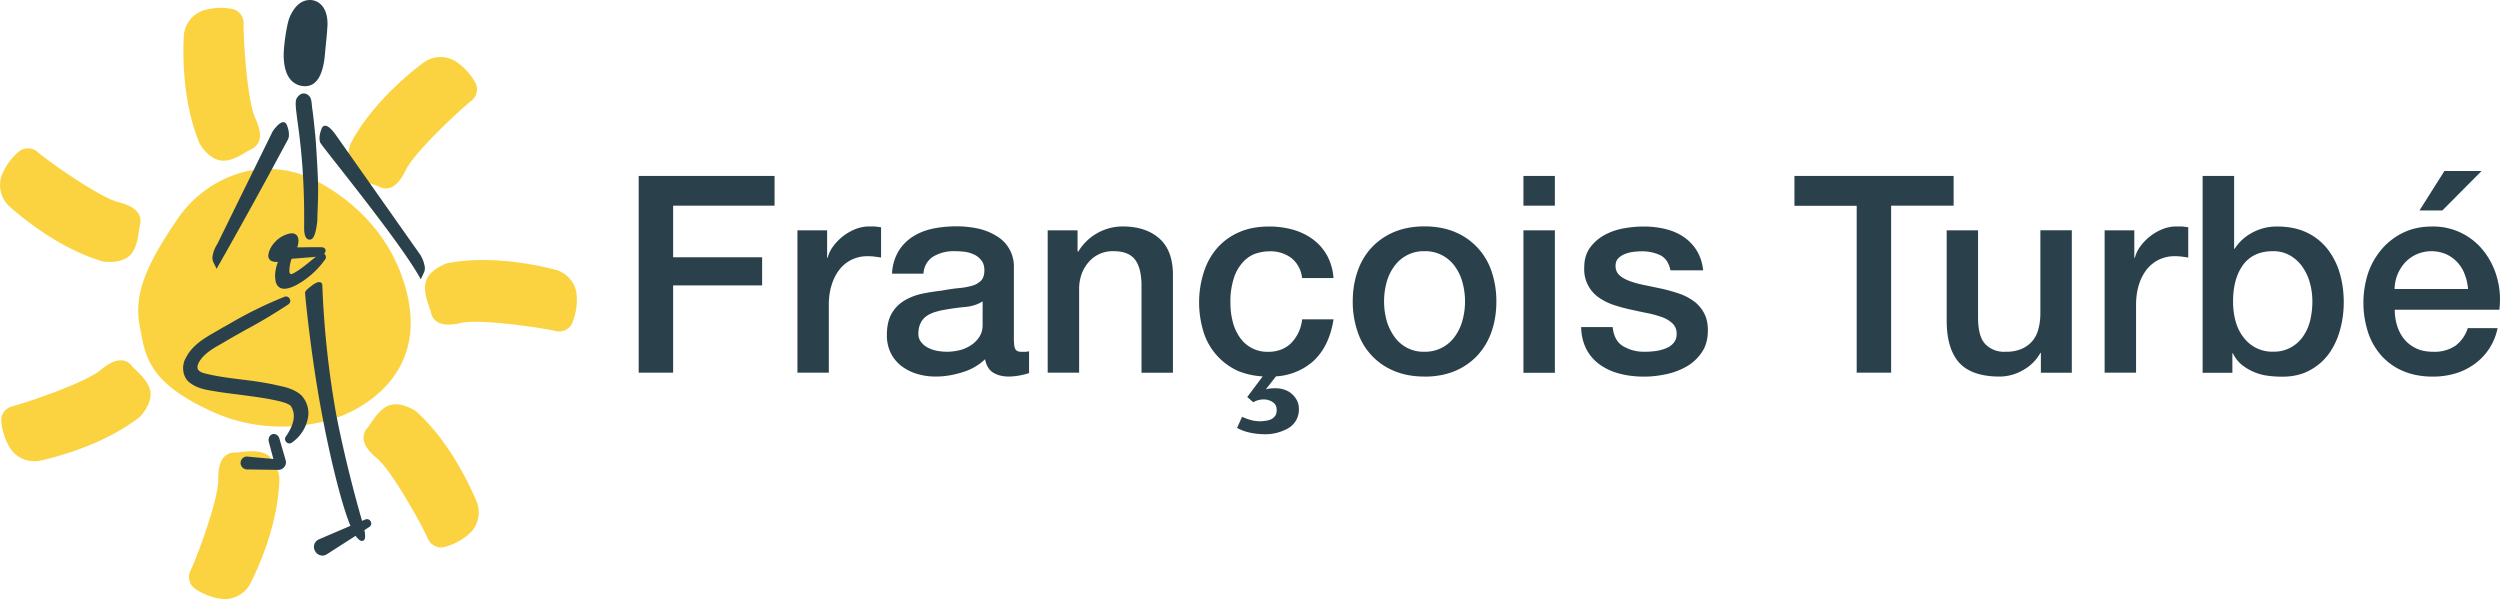 <svg xmlns="http://www.w3.org/2000/svg" viewBox="0 0 400 96"><g fill="none"><path fill="#2A414C" d="M102.19 28.15h21.74v4.76H107.7v8.25h14.24v4.5H107.7v13.97h-5.51V28.15Zm25.43 8.7h4.72v4.4h.08a5.2 5.2 0 0 1 .86-1.8 8.27 8.27 0 0 1 3.55-2.78 6.04 6.04 0 0 1 2.24-.44c.58 0 .99 0 1.21.04l.69.09v4.84l-1.09-.15a9.23 9.23 0 0 0-1.08-.06 5.8 5.8 0 0 0-2.4.5c-.76.34-1.42.84-1.97 1.5s-1 1.48-1.32 2.45c-.33.98-.5 2.1-.5 3.35v10.84h-5.02V36.85h.03Zm34.62 17.72c0 .62.07 1.06.23 1.32.17.26.48.4.95.4h.53c.2 0 .44-.03.7-.08v3.48c-.17.05-.4.13-.68.2a10.93 10.93 0 0 1-2.48.36c-1.03 0-1.89-.2-2.56-.62-.67-.4-1.12-1.12-1.32-2.15a8.93 8.93 0 0 1-3.69 2.1c-1.45.45-2.86.67-4.2.67-1.04 0-2.02-.14-2.96-.42a7.9 7.9 0 0 1-2.5-1.24 6.07 6.07 0 0 1-1.72-2.07 6.4 6.4 0 0 1-.64-2.93c0-1.4.26-2.55.77-3.43.5-.88 1.2-1.57 2.03-2.07a9.3 9.3 0 0 1 2.81-1.09 33.5 33.5 0 0 1 3.16-.5c.9-.18 1.78-.3 2.6-.39a11.6 11.6 0 0 0 2.18-.37 3.31 3.31 0 0 0 1.5-.82c.36-.37.55-.92.55-1.66 0-.65-.15-1.17-.47-1.58a3 3 0 0 0-1.15-.94 5.15 5.15 0 0 0-1.51-.45c-.57-.07-1.09-.1-1.59-.1a6.4 6.4 0 0 0-3.48.87 3.4 3.4 0 0 0-1.54 2.73h-5.03a7.57 7.57 0 0 1 1.07-3.66 7.28 7.28 0 0 1 2.36-2.34c.95-.59 2.04-1 3.24-1.24 1.2-.23 2.44-.34 3.7-.34 1.12 0 2.23.12 3.31.34 1.09.24 2.06.62 2.93 1.15a5.62 5.62 0 0 1 2.88 5.12v11.75h.02Zm-5.03-6.35c-.77.5-1.7.8-2.82.9-1.12.1-2.24.26-3.35.46-.53.09-1.04.22-1.54.38-.5.17-.95.38-1.32.66a2.9 2.9 0 0 0-.9 1.11c-.22.46-.34 1-.34 1.66 0 .56.16 1.03.49 1.4.32.39.71.7 1.17.9.45.22.95.39 1.5.47a8.64 8.64 0 0 0 3.28-.09c.65-.14 1.26-.4 1.83-.74.58-.35 1.05-.8 1.43-1.35.38-.54.58-1.2.58-2v-3.76h-.01Zm10.45-11.37h4.75v3.35l.1.08a8.3 8.3 0 0 1 7.1-4.05c2.48 0 4.46.65 5.9 1.94 1.44 1.29 2.16 3.23 2.16 5.82v15.65h-5.03V45.3c-.07-1.79-.45-3.09-1.15-3.9s-1.81-1.21-3.3-1.21a5.05 5.05 0 0 0-4.01 1.75 6.18 6.18 0 0 0-1.12 1.9c-.26.75-.4 1.53-.4 2.35v13.44h-5.03V36.85h.03Zm31.07 29.84c.54.24 1.02.41 1.46.53a5.4 5.4 0 0 0 2.33.1c.32-.03.62-.12.88-.25s.47-.32.64-.55c.16-.24.23-.55.23-.93 0-.56-.21-.97-.64-1.25a2.46 2.46 0 0 0-1.38-.43 3.3 3.3 0 0 0-1.73.45l-.96-.84 2.47-3.3a12.2 12.2 0 0 1-3.88-.84 10.14 10.14 0 0 1-5.57-6.22 16.08 16.08 0 0 1-.02-9.47c.46-1.5 1.17-2.8 2.1-3.9a9.9 9.9 0 0 1 3.51-2.6c1.4-.64 3.04-.95 4.91-.95 1.32 0 2.58.17 3.77.5 1.2.34 2.25.85 3.18 1.53a8.06 8.06 0 0 1 2.27 2.55 8.8 8.8 0 0 1 1.06 3.67h-5.03a4.72 4.72 0 0 0-1.7-3.2 5.55 5.55 0 0 0-3.5-1.08c-.66 0-1.34.1-2.08.32-.73.22-1.4.63-2.02 1.24a6.96 6.96 0 0 0-1.54 2.51 11.97 11.97 0 0 0-.62 4.2c0 .95.1 1.9.33 2.83a7.6 7.6 0 0 0 1.06 2.51 5.32 5.32 0 0 0 4.65 2.47c1.47 0 2.68-.45 3.64-1.36a6.38 6.38 0 0 0 1.79-3.84h5.03c-.47 2.97-1.6 5.25-3.4 6.83a9.87 9.87 0 0 1-5.82 2.3l-1.58 2.03.05.04c.17-.07.37-.11.61-.13.24-.03.51-.04.84-.04.44 0 .88.06 1.32.19a3.48 3.48 0 0 1 2.07 1.66c.24.41.36.9.36 1.45a3.43 3.43 0 0 1-1.72 3.11 7.46 7.46 0 0 1-3.63.95c-.82 0-1.62-.08-2.4-.24a7.8 7.8 0 0 1-2.14-.77l.8-1.78Zm29.2-6.44c-1.82 0-3.45-.3-4.87-.9a10.2 10.2 0 0 1-5.85-6.29 14.7 14.7 0 0 1-.77-4.84c0-1.74.26-3.34.77-4.8.5-1.48 1.26-2.74 2.24-3.8a10.44 10.44 0 0 1 3.61-2.5c1.43-.6 3.05-.9 4.87-.9 1.82 0 3.44.31 4.86.9a10.34 10.34 0 0 1 5.86 6.3c.5 1.47.77 3.06.77 4.8 0 1.76-.26 3.38-.77 4.84a10.71 10.71 0 0 1-2.25 3.8 10.44 10.44 0 0 1-3.6 2.5c-1.43.59-3.05.9-4.87.9Zm0-3.97a5.8 5.8 0 0 0 4.93-2.56 8 8 0 0 0 1.17-2.58 11.53 11.53 0 0 0 0-5.83 7.79 7.79 0 0 0-1.17-2.58 5.8 5.8 0 0 0-4.93-2.54 5.77 5.77 0 0 0-4.93 2.54c-.54.75-.93 1.6-1.18 2.58a11.68 11.68 0 0 0 0 5.83 8.1 8.1 0 0 0 1.18 2.58 5.66 5.66 0 0 0 4.93 2.56Zm15.82-28.13h5.03v4.76h-5.03v-4.76Zm0 8.7h5.03v22.8h-5.03v-22.8Zm14.28 15.47c.14 1.47.7 2.49 1.68 3.08a6.6 6.6 0 0 0 3.48.88c.47 0 1-.03 1.6-.1a6.94 6.94 0 0 0 1.7-.43c.54-.2.97-.5 1.3-.9.34-.4.5-.92.47-1.56a2.2 2.2 0 0 0-.7-1.58 4.9 4.9 0 0 0-1.7-.99c-.7-.25-1.48-.46-2.37-.64-.87-.17-1.77-.37-2.68-.57a25.4 25.4 0 0 1-2.71-.75c-.87-.3-1.65-.7-2.35-1.2a5.47 5.47 0 0 1-2.27-4.8c0-1.23.3-2.26.9-3.1a6.97 6.97 0 0 1 2.29-2.03c.92-.51 1.95-.88 3.08-1.09 1.13-.2 2.22-.3 3.25-.3 1.17 0 2.3.13 3.37.38 1.07.25 2.04.65 2.9 1.21a7.26 7.26 0 0 1 2.16 2.18c.57.9.93 1.97 1.08 3.24h-5.24c-.24-1.2-.8-2.01-1.65-2.43a6.88 6.88 0 0 0-2.98-.61c-.36 0-.77.03-1.26.08a6 6 0 0 0-1.37.34c-.42.16-.79.4-1.08.7-.3.3-.44.72-.44 1.22 0 .62.21 1.11.64 1.5.42.37.98.69 1.68.94.69.25 1.47.46 2.36.64.88.17 1.79.37 2.73.57.91.2 1.81.46 2.69.75.88.3 1.67.7 2.36 1.2.7.5 1.25 1.12 1.67 1.89.43.77.64 1.7.64 2.82 0 1.35-.3 2.5-.92 3.43a7.26 7.26 0 0 1-2.4 2.3 11.2 11.2 0 0 1-3.3 1.27c-1.2.26-2.39.4-3.56.4-1.44 0-2.77-.16-3.99-.49a9.33 9.33 0 0 1-3.17-1.47 7.04 7.04 0 0 1-2.12-2.47 7.96 7.96 0 0 1-.81-3.5h5.04v-.01Zm73.46-15.48v22.8h-4.95v-3.18h-.08a6.93 6.93 0 0 1-2.76 2.75 7.47 7.47 0 0 1-3.73 1.04c-3 0-5.17-.75-6.5-2.22-1.33-1.49-2-3.73-2-6.72V36.85h5.02v13.97c0 2 .38 3.41 1.15 4.23a4.16 4.16 0 0 0 3.22 1.23 6.3 6.3 0 0 0 2.65-.48c.7-.33 1.28-.76 1.72-1.3.44-.55.76-1.2.94-1.97.2-.76.29-1.58.29-2.47V36.84h5.03Zm-18.91-8.69v4.76h-10v26.72h-5.51v-26.7h-9.96v-4.78h25.47Zm24.2 8.7h4.71v4.4h.09a5.2 5.2 0 0 1 .85-1.8 8.27 8.27 0 0 1 3.55-2.78 6.08 6.08 0 0 1 2.24-.44c.59 0 .99 0 1.22.04l.68.09v4.84l-1.08-.15a9.23 9.23 0 0 0-1.09-.06 5.8 5.8 0 0 0-2.4.5 5.6 5.6 0 0 0-1.97 1.5c-.55.66-1 1.48-1.32 2.45-.32.98-.49 2.1-.49 3.35v10.84h-5.03V36.85h.04Zm15.65-8.7h5.03V39.8h.09c.34-.55.78-1.06 1.27-1.5a8.2 8.2 0 0 1 5.51-2.06c1.79 0 3.36.31 4.7.94a9.19 9.19 0 0 1 3.32 2.6 11.5 11.5 0 0 1 1.99 3.86c.44 1.48.66 3.05.66 4.72 0 1.53-.2 3.01-.6 4.45-.4 1.45-1 2.71-1.8 3.82a9.04 9.04 0 0 1-3.08 2.64c-1.23.67-2.68 1-4.36 1-.77 0-1.54-.05-2.32-.15a8.45 8.45 0 0 1-4.15-1.75 5.43 5.43 0 0 1-1.43-1.85h-.08v3.13h-4.76v-31.5Zm17.55 20.11c0-1.03-.13-2.03-.4-3a8.05 8.05 0 0 0-1.2-2.58 6.21 6.21 0 0 0-1.98-1.81 5.32 5.32 0 0 0-2.73-.68c-2.11 0-3.7.73-4.78 2.2-1.07 1.47-1.6 3.42-1.6 5.86 0 1.15.14 2.21.42 3.2.28.98.7 1.83 1.26 2.53a5.71 5.71 0 0 0 4.72 2.29 5.63 5.63 0 0 0 4.86-2.53c.5-.75.88-1.6 1.1-2.56.21-.95.33-1.92.33-2.92Zm13.18 1.28c0 .88.12 1.73.38 2.56a6.3 6.3 0 0 0 1.13 2.16c.5.61 1.13 1.1 1.9 1.47.75.37 1.68.55 2.73.55a6 6 0 0 0 3.54-.94 5.6 5.6 0 0 0 2-2.84h4.77a9.27 9.27 0 0 1-3.71 5.76 9.98 9.98 0 0 1-3.07 1.5c-1.13.33-2.32.5-3.54.5-1.8 0-3.39-.3-4.76-.88a9.69 9.69 0 0 1-3.5-2.47 10.54 10.54 0 0 1-2.16-3.8 15.35 15.35 0 0 1 .04-9.45 11.8 11.8 0 0 1 2.2-3.83 10.6 10.6 0 0 1 3.46-2.63c1.36-.65 2.88-.96 4.59-.96a10.22 10.22 0 0 1 8.36 4.1 11.96 11.96 0 0 1 2.05 4.26c.43 1.6.53 3.25.33 4.96h-16.74v-.02Zm11.72-3.3a7.79 7.79 0 0 0-.51-2.3 5.68 5.68 0 0 0-2.92-3.24 6 6 0 0 0-4.73-.04c-.7.3-1.33.74-1.85 1.28a6.49 6.49 0 0 0-1.74 4.3h11.75Zm-3.78-18.88h5.95l-6.27 6.31h-3.66l3.98-6.3Z"/><path fill="#FBD340" d="M42.7 72.74c1.5.93 1.9 3.08 2 3.7v.28c-.18 7.03-3.27 13.9-4.58 16.53a4.68 4.68 0 0 1-4.4 2.6 9.6 9.6 0 0 1-4.58-1.7 2.3 2.3 0 0 1-.62-2.93c1.08-2.3 4.44-11.35 4.4-14.5-.03-1.8.3-2.98 1-3.68a2.28 2.28 0 0 1 1.76-.63c.12 0 .37-.03.66-.06 1.17-.14 3.12-.38 4.36.39Zm23.76-7c.08.04.15.1.22.16l.34.32c5 4.72 8.08 11.3 9.2 13.93a4.65 4.65 0 0 1-.9 5.03 9.57 9.57 0 0 1-4.27 2.36 2.32 2.32 0 0 1-2.62-1.43c-1.05-2.32-5.72-10.78-8.14-12.8-1.36-1.13-2.06-2.16-2.12-3.15a2.3 2.3 0 0 1 .67-1.75c.08-.07.22-.29.38-.54.65-.97 1.74-2.61 3.13-3.04 1.68-.53 3.57.56 4.11.9Zm-47.07-8.1.18.02c.62.06 1.17.39 1.6.96.06.1.25.28.46.47.84.81 2.26 2.18 2.44 3.62.22 1.75-1.18 3.43-1.61 3.9a1.2 1.2 0 0 1-.2.18c-5.57 4.29-12.84 6.24-15.7 6.88a4.6 4.6 0 0 1-4.8-1.76A9.62 9.62 0 0 1 .2 67.3c-.04-.64.3-1.93 1.88-2.33 2.19-.56 11.6-3.73 14.02-5.77 1.2-1.01 2.22-1.52 3.12-1.55h.18Zm31.47-28.57c4.8 2.58 11.84 7.94 14.26 17.88 3.49 14.36-9.53 19.27-10.83 19.73l-.08.03h-.02s-9.63 3.94-20.1-.79c-10.5-4.73-10.83-9-11.7-13.55-.88-4.54.12-8.88 6.34-17.8a18.55 18.55 0 0 1 10.13-7.02 16.49 16.49 0 0 1 12 1.52Zm37.92 14.06a4.64 4.64 0 0 1 3.46 3.77 9.77 9.77 0 0 1-.7 4.83c-.2.49-.85 1.25-1.97 1.29a2.6 2.6 0 0 1-.76-.08c-2.2-.5-12.02-1.97-15.1-1.26-1.73.4-2.98.32-3.8-.22a2.33 2.33 0 0 1-.99-1.6c-.02-.11-.1-.35-.2-.63-.4-1.11-1.03-2.97-.54-4.34.61-1.65 2.63-2.5 3.22-2.72l.26-.08c6.92-1.28 14.28.3 17.12 1.04ZM6.05 24.36c1.72 1.45 9.8 7.2 12.88 7.98 1.72.43 2.8 1.06 3.28 1.92.3.55.36 1.18.15 1.86-.03.1-.06.37-.1.66-.17 1.17-.44 3.11-1.5 4.11-.83.77-2.02.99-2.93 1.02-.52.02-.94-.02-1.17-.04a2 2 0 0 1-.27-.06l-.45-.14C9.4 39.61 3.75 35.02 1.6 33.11a4.65 4.65 0 0 1-1.37-4.93 9.7 9.7 0 0 1 2.83-3.97 2.3 2.3 0 0 1 2.99.15Zm66.7-14.64a9.6 9.6 0 0 1 3.34 3.57c.3.56.53 1.89-.75 2.9-1.77 1.4-9.04 8.16-10.4 11-.78 1.61-1.6 2.55-2.54 2.85-.2.06-.4.1-.59.1-.41.03-.83-.1-1.27-.32a5.4 5.4 0 0 0-.62-.24c-1.1-.39-2.96-1.05-3.73-2.3-.92-1.5-.33-3.6-.13-4.2l.11-.25c3.32-6.2 9.14-10.97 11.5-12.74a4.63 4.63 0 0 1 5.09-.37Zm-40.4-7.99a9.7 9.7 0 0 1 4.87-.29c.63.13 1.8.8 1.76 2.43-.05 2.25.54 12.17 1.86 15.02.75 1.62.95 2.84.58 3.77-.24.58-.7 1.02-1.36 1.29-.1.04-.32.17-.58.32-.89.54-2.31 1.4-3.62 1.44-.18.01-.35 0-.51-.02-1.75-.25-3-2.04-3.33-2.58-.04-.07-.09-.15-.12-.24-2.69-6.5-2.65-14.02-2.5-16.97a4.63 4.63 0 0 1 2.96-4.17Z"/><g fill="#2A414C"><path d="M49.97 17.46c-.03-.15-.04-.35-.06-.56-.05-.5-.09-1-.28-1.32-.18-.3-.56-.63-1.02-.63-.3 0-.73.13-1.12.75-.31.5-.18 1.48.1 3.64.44 3.19 1.16 8.5 1.07 17-.01 1.08.17 1.69.56 1.92.11.06.22.08.32.08a.6.6 0 0 0 .32-.08c.56-.33.8-1.9.9-2.82l.04-1.22c.15-3.95.17-4.78-.25-11.3-.04-.77-.46-4.84-.58-5.46Zm17.96 25.08a4.82 4.82 0 0 0-.74-1.85l-13.5-19.16c-.4-.55-1.14-1.48-1.72-1.41-.2.02-.37.15-.47.36-.3.7-.53 1.67-.26 2.33.07.16.54.77 2.5 3.27C57.5 30.86 64.5 39.75 67 44.11l.33.57.47-1c.18-.35.22-.76.14-1.14Zm-33.27.47.32-.57a925.3 925.3 0 0 0 11.13-20.2c.27-.67.05-1.64-.26-2.34a.57.57 0 0 0-.46-.35c-.58-.07-1.33.85-1.76 1.46l-8.86 18.03a5 5 0 0 0-.74 1.83c-.08.39-.04.79.14 1.15l.49 1Zm9.75 18.65c-.25-.05-.5-.1-.76-.17a58.42 58.42 0 0 0-4.96-.76c-1.98-.25-4.01-.5-5.93-.99-.64-.16-1.02-.41-1.13-.75-.13-.4.1-1 .65-1.68.81-.98 1.89-1.6 3.04-2.25l1.2-.7c.83-.5 1.78-1.01 2.76-1.57a85.68 85.68 0 0 0 6.87-4.1.66.66 0 0 0 .21-.87.67.67 0 0 0-.84-.34 66.53 66.53 0 0 0-8.95 4.41l-1.11.62-.8.47c-1.93 1.1-3.93 2.24-4.94 4.32-.71 1.16-.55 3.11.7 3.97 1.16.88 2.51 1.1 3.82 1.31l.72.12c1.06.16 2.12.3 3.2.43 1.67.22 3.39.44 5.04.74l.52.11c.98.2 2.11.43 2.77.92.08.09.32.52.37.75.4 1.16 0 2.57-1.13 4.2-.2.27-.17.66.1.9.13.12.3.2.48.2.14 0 .28-.04.4-.14a6.22 6.22 0 0 0 2.61-4.22 4.2 4.2 0 0 0-1.16-3.4c-1.18-.98-2.48-1.26-3.75-1.53Zm4.4-47.87c2.75 0 3.1-3.97 3.23-5.67l.11-1.14a55 55 0 0 0 .25-3c.03-1.4-.32-2.53-1.03-3.23A2.48 2.48 0 0 0 49.6 0c-1.33 0-2.4.88-3.2 2.62-.56 1.24-1.01 4.82-1.01 6.13-.01 4.55 2.4 5.04 3.43 5.04Z"/><path d="M44.71 70.2c-.18-.63-.68-.82-1.06-.75-.39.1-.76.48-.66 1.17l.75 2.82-4.3-.4c-.52.05-.94.49-.95 1.02 0 .58.46 1.04 1.02 1.05l4.98.07h.05c.37 0 .72-.18.96-.48.24-.31.32-.73.2-1.08l-.99-3.42Zm6.81-30.64c-.32-.03-2.23 0-3.96.02.14-.42.39-1.39-.08-1.93-.17-.2-.53-.42-1.2-.27-1.9.45-3.21 2.13-3.34 3.42a.9.9 0 0 0 .29.82c.33.28.82.31 1.24.29a6.58 6.58 0 0 0-.46 2.11c.02.66.04 1.56.73 1.98.2.13.46.2.76.2.48 0 1.08-.18 1.8-.53a13.63 13.63 0 0 0 4.76-4.22l.06-.1c.05-.23.03-.56-.23-.72l-.03-.02a.74.74 0 0 0 .23-.54c0-.21-.17-.48-.57-.51Zm-1.14 1.64-.29.24c-1.02.84-2.42 1.98-3.35 2.38-.1.04-.2.04-.28-.01a.48.48 0 0 1-.16-.4c0-.55.1-1.34.36-2.01 1.85-.13 3.16-.24 3.89-.32l-.17.12Zm8.05 41.92-.5.22-.13-.45c-.02-.08-2.33-7.95-3.99-16.5a148.4 148.4 0 0 1-2.24-20.8.44.44 0 0 0-.26-.4c-.4-.2-1.02.22-1.2.35-1.21.87-1.3 1.12-1.3 1.32 0 .27.88 9.73 2.66 19.19 1.29 6.88 3.09 14.43 4.6 18.08l-5.01 2.15h-.01c-.5.23-.78.64-.82 1.13-.03.5.25 1.04.7 1.3a1.29 1.29 0 0 0 1.4-.05l4.57-2.93.14.2c.17.2.51.62.87.62.07 0 .14-.02.21-.05.16-.08.46-.24.19-1.69l.76-.48a.66.66 0 0 0 .24-.9.67.67 0 0 0-.88-.3Z"/></g></g></svg>